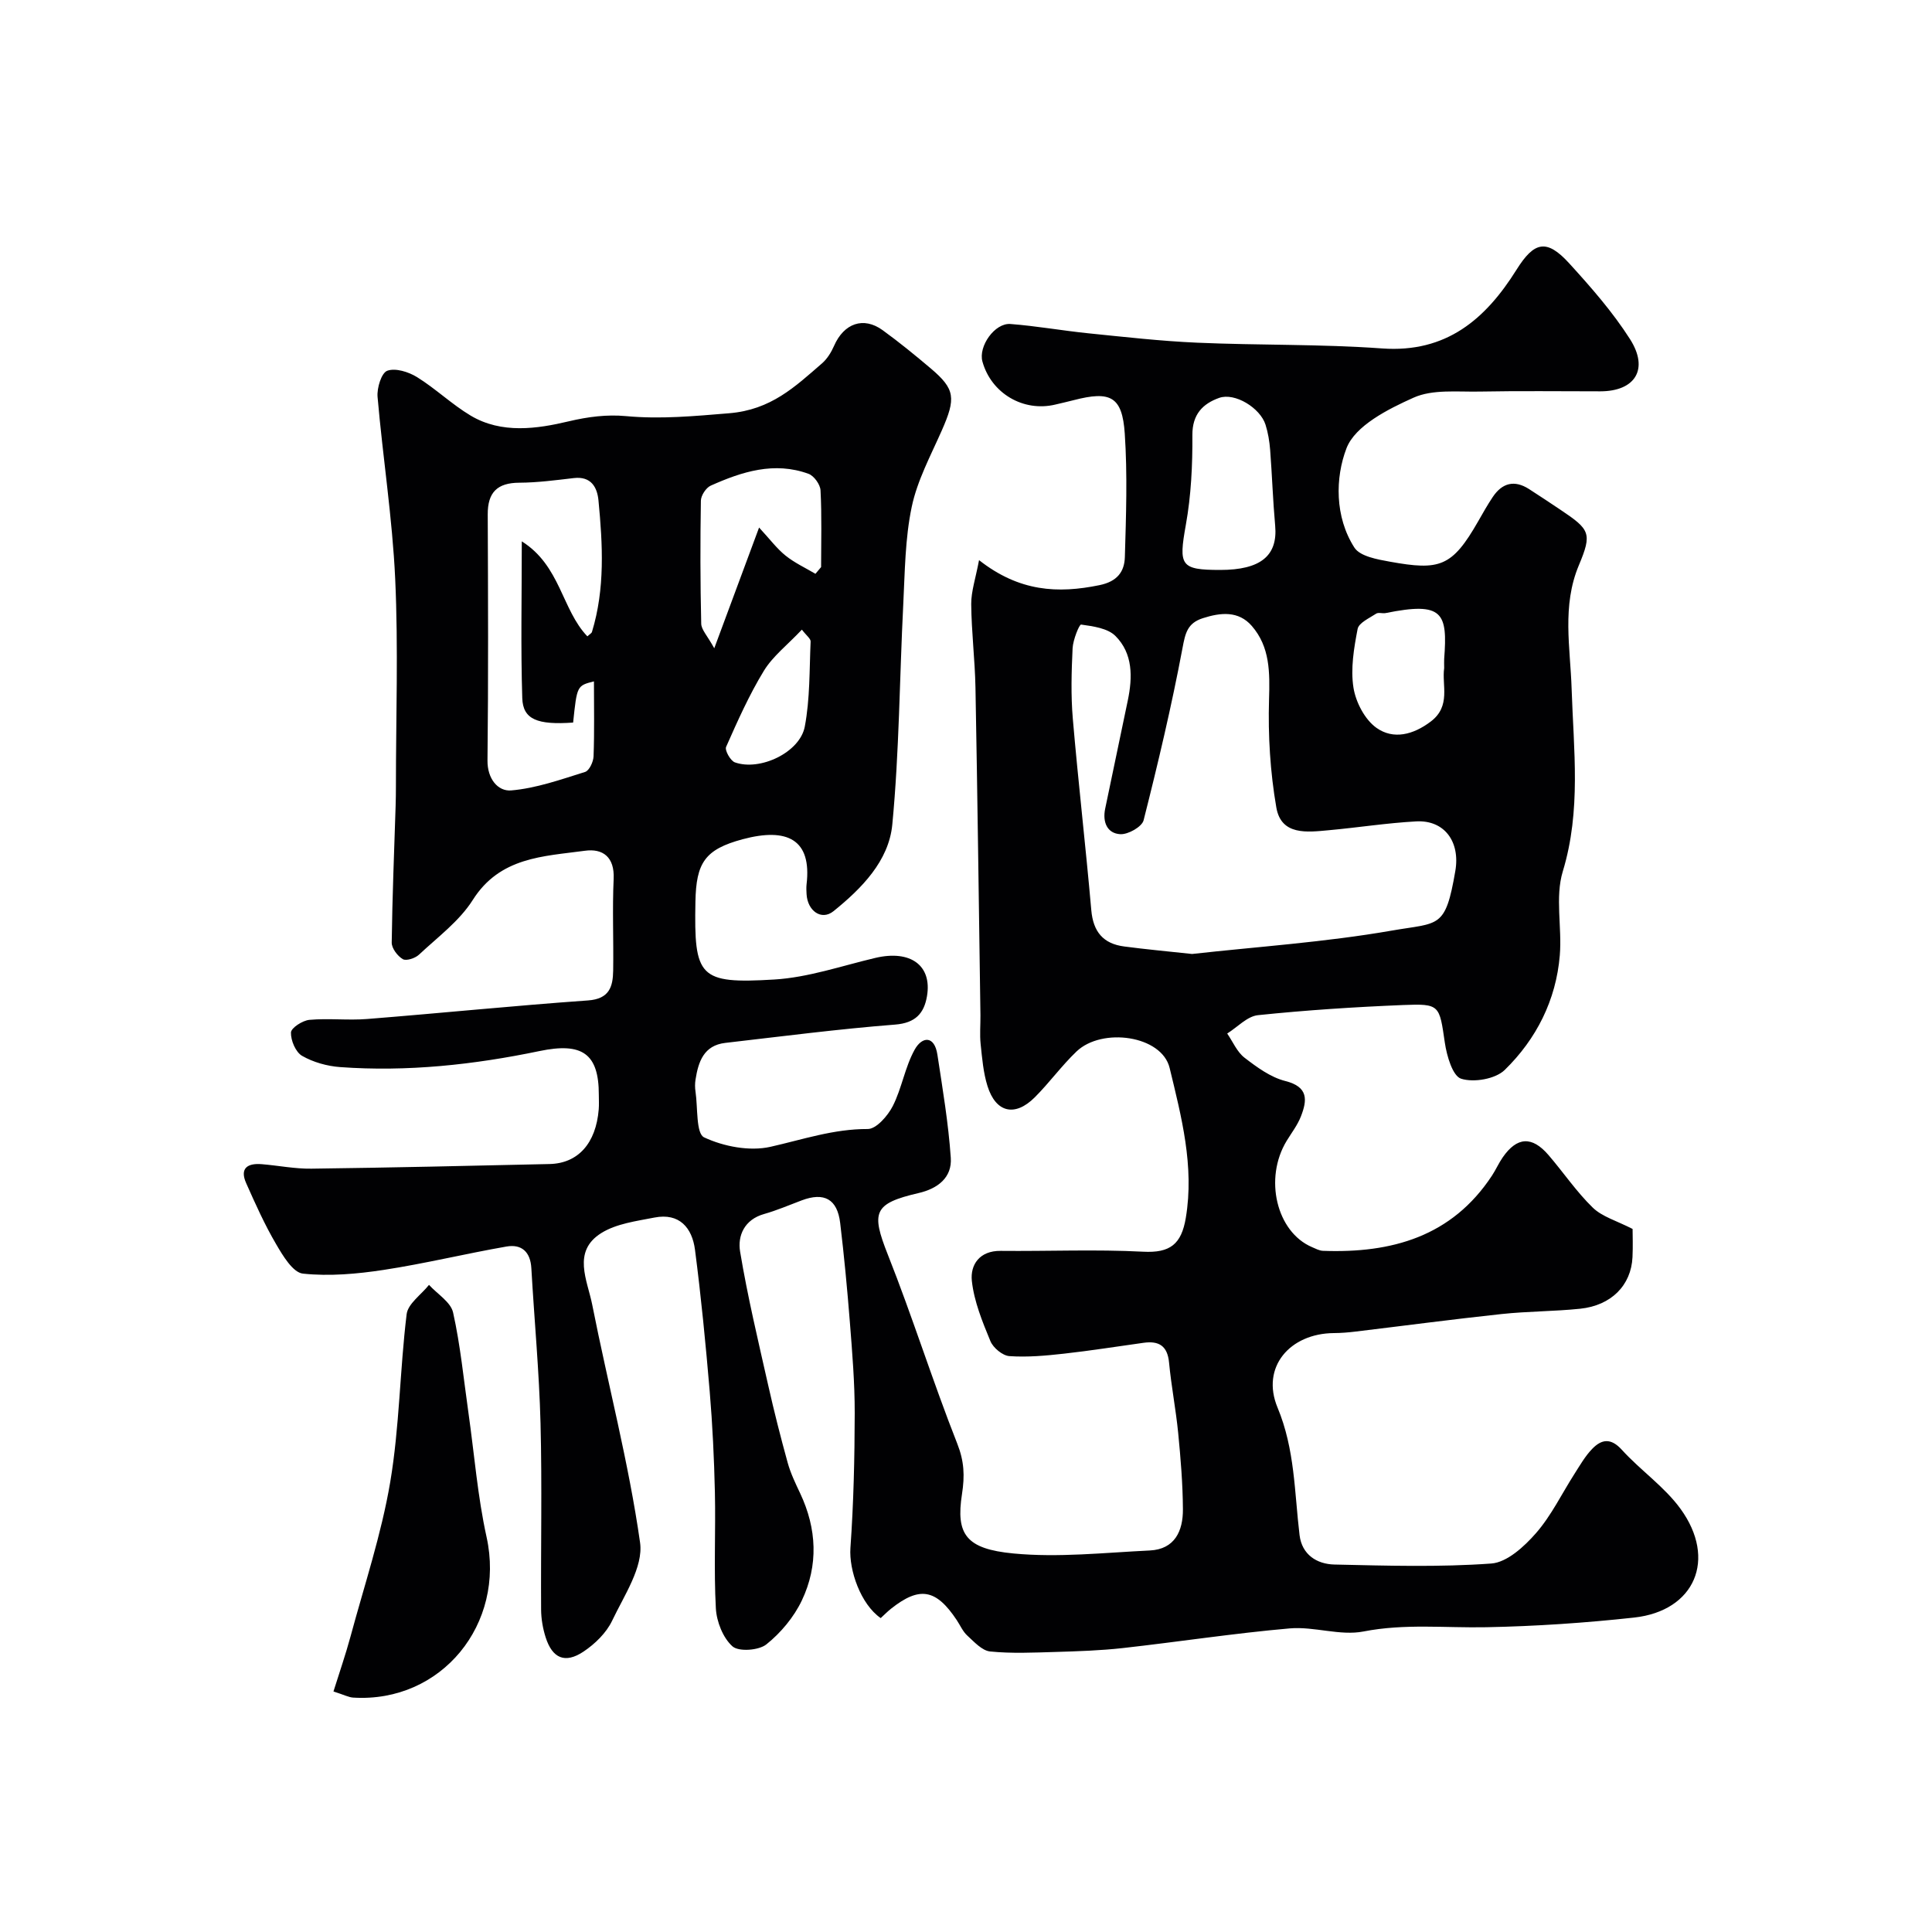<svg enable-background="new 0 0 400 400" viewBox="0 0 400 400" xmlns="http://www.w3.org/2000/svg"><path d="m202.7 115.97c8.34 6.55 16.32 6.95 24.93 5.18 3.71-.76 5.17-2.81 5.26-5.82.25-8.52.55-17.08-.02-25.56-.52-7.69-2.95-8.9-10.58-6.92-1.26.33-2.52.6-3.79.91-6.63 1.59-13.28-2.33-15.1-8.91-.87-3.13 2.54-8.02 5.8-7.77 5.38.41 10.71 1.37 16.08 1.92 7.51.76 15.03 1.62 22.57 1.95 12.76.56 25.57.27 38.29 1.19 13.33.96 21.45-6.09 27.84-16.3 3.64-5.81 6.21-6.47 10.9-1.33 4.52 4.96 9.01 10.08 12.6 15.71 3.97 6.23 1.05 10.79-6.15 10.8-8.33 0-16.67-.11-25 .05-4.6.09-9.71-.51-13.66 1.26-5.3 2.37-12.1 5.81-13.89 10.47-2.35 6.1-2.45 14.21 1.63 20.57 1.17 1.82 4.75 2.45 7.35 2.92 10.3 1.86 12.86 1.12 18.27-8.34.97-1.7 1.93-3.41 3.02-5.04 1.95-2.92 4.48-3.61 7.53-1.65 2.2 1.42 4.38 2.86 6.55 4.32 6.04 4.05 6.54 4.82 3.76 11.44-3.55 8.45-1.77 17.07-1.5 25.62.41 12.64 2 25.17-1.83 37.77-1.63 5.35-.14 11.59-.62 17.38-.77 9.27-4.85 17.33-11.39 23.72-1.93 1.89-6.39 2.66-9.03 1.83-1.77-.55-2.98-4.74-3.38-7.45-1.14-7.79-1-8.12-8.63-7.81-10.03.41-20.07 1.06-30.06 2.1-2.23.23-4.25 2.48-6.37 3.8 1.17 1.7 2.03 3.81 3.59 5.01 2.56 1.97 5.39 4.05 8.43 4.82 4.83 1.21 4.55 3.97 3.24 7.33-.7 1.8-1.93 3.39-2.95 5.06-4.74 7.78-2.11 18.86 5.24 22 .74.31 1.5.74 2.27.77 14.21.52 26.68-2.92 35.01-15.59.8-1.22 1.39-2.58 2.22-3.77 2.95-4.25 6.05-4.44 9.46-.48 3.1 3.6 5.79 7.61 9.18 10.9 1.95 1.89 4.93 2.71 8.24 4.41 0 1.24.09 3.55-.02 5.85-.28 5.82-4.39 10-10.84 10.67-5.41.56-10.87.52-16.28 1.1-10.1 1.08-20.16 2.42-30.24 3.63-1.47.18-2.96.3-4.44.31-9.15.06-15.17 7.06-11.69 15.42 3.61 8.67 3.49 17.54 4.56 26.41.49 4.04 3.57 6.01 7.23 6.09 10.83.24 21.7.57 32.47-.21 3.26-.24 6.83-3.52 9.25-6.29 3.18-3.64 5.34-8.17 7.98-12.29 1.14-1.78 2.21-3.67 3.67-5.17 1.94-2 3.86-2.3 6.13.21 3.86 4.25 8.8 7.62 12.13 12.2 7.6 10.44 2.98 21.15-9.59 22.53-10.15 1.11-20.39 1.8-30.6 2-8.48.17-16.89-.79-25.43.88-4.85.95-10.21-1.07-15.25-.64-11.57 1.01-23.08 2.79-34.63 4.08-4.61.51-9.26.66-13.9.8-4.51.13-9.06.35-13.52-.1-1.68-.17-3.3-1.98-4.72-3.28-.94-.85-1.48-2.14-2.2-3.22-4.28-6.44-7.68-7.04-13.58-2.37-.77.61-1.46 1.32-2.16 1.96-4.15-2.87-6.59-9.93-6.27-14.52.66-9.28.87-18.6.89-27.9.01-6.27-.51-12.54-1-18.8-.54-6.87-1.19-13.73-2.01-20.58-.59-4.97-3.32-6.44-7.98-4.68-2.58.97-5.13 2.07-7.78 2.82-4.08 1.15-5.51 4.5-4.96 7.78 1.54 9.28 3.74 18.45 5.81 27.64 1.21 5.39 2.57 10.75 4.04 16.07.6 2.17 1.6 4.25 2.57 6.3 3.48 7.37 3.82 14.94.36 22.22-1.64 3.45-4.35 6.7-7.34 9.09-1.57 1.26-5.72 1.56-7.02.41-1.97-1.76-3.29-5.12-3.44-7.88-.44-8-.02-16.05-.2-24.07-.16-6.94-.49-13.88-1.07-20.8-.83-9.8-1.78-19.6-3.05-29.36-.59-4.54-3.22-7.68-8.39-6.67-3.76.74-7.89 1.26-11.02 3.22-6.08 3.81-2.86 9.79-1.87 14.81 3.25 16.44 7.56 32.71 9.91 49.27.71 5.05-3.31 10.96-5.79 16.18-1.2 2.52-3.55 4.8-5.91 6.38-3.83 2.56-6.46 1.41-7.85-2.95-.58-1.83-.93-3.82-.94-5.75-.08-12.87.21-25.74-.12-38.59-.28-10.7-1.29-21.39-1.9-32.08-.19-3.38-2.01-5.03-5.14-4.49-8.5 1.48-16.91 3.54-25.44 4.84-5.51.84-11.22 1.35-16.71.77-2.08-.22-4.17-3.72-5.57-6.13-2.36-4.02-4.28-8.32-6.18-12.59-1.39-3.11.29-4.18 3.21-3.94 3.44.28 6.87.98 10.29.93 16.44-.21 32.87-.59 49.3-.96 5.92-.13 9.62-4.29 10.19-11.32.08-.99.02-2 .02-3 .01-8.57-3.46-10.91-12.28-9.07-13.6 2.83-27.37 4.33-41.28 3.32-2.7-.2-5.56-1-7.88-2.33-1.33-.77-2.35-3.19-2.3-4.83.03-.96 2.4-2.49 3.82-2.62 3.97-.36 8.01.14 11.98-.18 15.24-1.21 30.45-2.76 45.69-3.84 4.42-.31 5.17-2.82 5.22-6.18.1-6.33-.19-12.68.1-18.99.21-4.53-2.24-6.33-5.95-5.82-8.61 1.17-17.59 1.28-23.22 10.19-2.77 4.38-7.27 7.7-11.14 11.33-.79.74-2.63 1.34-3.35.92-1.09-.65-2.31-2.25-2.29-3.44.12-9.44.51-18.87.81-28.31.04-1.33.06-2.67.06-4 0-14.33.51-28.69-.15-42.99-.58-12.58-2.56-25.1-3.65-37.67-.16-1.83.8-4.97 2.01-5.41 1.69-.62 4.4.23 6.15 1.31 3.87 2.4 7.22 5.65 11.12 7.98 6.41 3.82 13.78 2.73 20.26 1.19 4.08-.97 7.98-1.45 11.87-1.09 7.21.67 14.18 0 21.37-.59 8.69-.71 13.65-5.49 19.25-10.34 1.07-.93 1.9-2.29 2.48-3.61 2.04-4.67 6.09-6.13 10.06-3.25 3.45 2.5 6.75 5.2 10 7.95 5.02 4.26 5.2 6.13 2.24 12.83-2.29 5.19-5.08 10.35-6.22 15.82-1.38 6.56-1.41 13.43-1.75 20.18-.77 15.2-.82 30.46-2.27 45.58-.72 7.54-6.36 13.24-12.17 17.93-2.51 2.02-5.4-.08-5.58-3.55-.04-.66-.07-1.34 0-2 1.11-9.31-4-11.82-13.25-9.34-7.8 2.1-9.61 4.86-9.76 12.93-.3 15.63.71 17.04 16.3 16.11 7.06-.42 14-2.84 20.97-4.48 7.23-1.7 11.76 1.54 10.67 7.94-.6 3.52-2.36 5.54-6.59 5.87-11.75.92-23.45 2.44-35.16 3.79-4.46.51-5.59 3.9-6.17 7.61-.13.81-.13 1.68 0 2.49.49 3.3.08 8.66 1.78 9.46 4.06 1.9 9.41 2.92 13.71 1.96 6.7-1.51 13.12-3.72 20.17-3.69 1.76.01 4.15-2.73 5.18-4.75 1.88-3.71 2.52-8.06 4.53-11.68 1.53-2.76 4.1-2.98 4.71 1.04 1.08 7.1 2.28 14.2 2.77 21.35.28 4.09-2.69 6.38-6.67 7.3-9.35 2.17-9.84 3.97-6.36 12.76 5.12 12.91 9.27 26.2 14.37 39.12 1.44 3.65 1.57 6.64.98 10.44-1.3 8.34.82 11.36 10.66 12.3 9.31.89 18.81-.17 28.22-.62 5.2-.25 6.89-4.07 6.86-8.54-.03-5.27-.47-10.54-.98-15.79-.48-4.87-1.43-9.7-1.89-14.58-.33-3.46-2.1-4.53-5.26-4.09-5.5.76-10.98 1.64-16.49 2.25-3.75.42-7.56.77-11.31.51-1.41-.1-3.36-1.72-3.93-3.11-1.66-4.02-3.38-8.21-3.84-12.47-.35-3.32 1.58-6.26 5.96-6.21 9.83.1 19.68-.34 29.49.17 5.62.3 7.94-1.56 8.85-7.01 1.79-10.71-.92-20.97-3.35-31.03-1.63-6.75-14-8.45-19.27-3.42-3.09 2.95-5.63 6.48-8.66 9.51-4.11 4.09-8.05 3.17-9.78-2.34-.87-2.77-1.11-5.77-1.42-8.69-.21-1.98-.02-4-.04-6-.33-22.6-.61-45.2-1.03-67.8-.11-5.77-.83-11.54-.88-17.31-.01-2.65.91-5.31 1.62-9.09zm44.11 81.54c13.31-1.49 27.45-2.42 41.34-4.84 9.84-1.71 11.09-.29 13.16-12.35 1.04-6.06-2.26-10.58-8.11-10.26-6.05.33-12.06 1.28-18.1 1.83-4.46.41-9.84 1.13-10.85-4.71-1.27-7.33-1.73-14.91-1.51-22.35.17-5.6.22-10.89-3.58-15.25-2.74-3.14-6.4-2.79-10.13-1.59-3.2 1.03-3.63 3.1-4.21 6.21-2.25 11.96-5.06 23.83-8.05 35.63-.34 1.35-3.21 2.97-4.82 2.88-2.72-.15-3.71-2.5-3.14-5.26 1.57-7.48 3.13-14.96 4.69-22.44 1-4.81 1.07-9.7-2.55-13.33-1.61-1.62-4.64-2.02-7.12-2.37-.38-.05-1.67 3.16-1.76 4.89-.23 4.84-.37 9.73.04 14.55 1.13 13.24 2.67 26.44 3.83 39.68.39 4.48 2.47 6.97 6.83 7.53 4.4.58 8.81.99 14.04 1.55zm-128.15-47.91c-7.4.52-10.39-.64-10.53-5.06-.33-10.42-.1-20.85-.1-32.46 8.02 5.03 8.28 14.16 13.58 19.67.49-.46.87-.64.95-.92 2.73-8.95 2.22-18.09 1.35-27.2-.26-2.75-1.53-5.07-5.11-4.65-3.75.44-7.52.94-11.28.96-4.58.02-6.56 2.01-6.54 6.56.07 16.98.14 33.97-.05 50.95-.04 3.81 2.17 6.42 4.89 6.2 5.19-.44 10.29-2.26 15.32-3.83.86-.27 1.71-2.09 1.75-3.23.19-5.13.08-10.26.08-15.52-3.51.89-3.51.89-4.31 8.53zm133.97-31.6c8.38 0 11.94-2.95 11.38-9.16-.47-5.22-.64-10.47-1.04-15.7-.14-1.76-.43-3.55-.96-5.22-1.1-3.46-6.35-6.7-9.6-5.54-3.37 1.2-5.57 3.39-5.54 7.7.04 6.21-.26 12.52-1.36 18.62-1.5 8.39-1.14 9.3 7.12 9.3zm-83.8.8c.39-.46.78-.93 1.17-1.39 0-5.3.16-10.61-.12-15.89-.06-1.21-1.35-3.01-2.48-3.42-7.09-2.59-13.78-.45-20.26 2.45-.97.44-2.01 2.03-2.03 3.11-.14 8.49-.13 16.98.07 25.47.03 1.25 1.27 2.48 2.7 5.09 3.29-8.87 6.13-16.51 9.28-25 2.24 2.42 3.67 4.36 5.49 5.82 1.87 1.5 4.1 2.53 6.18 3.76zm130.17 19.53c0-.9-.03-1.4 0-1.89.73-9.59-.23-11.92-12.12-9.51-.64.13-1.49-.19-1.96.12-1.41.93-3.6 1.9-3.84 3.17-.77 3.99-1.48 8.23-.86 12.15.48 3.02 2.36 6.62 4.77 8.33 3.49 2.47 7.59 1.45 11.24-1.32 4.23-3.2 2.25-7.55 2.77-11.05zm-132.98-7.97c-3 3.18-6.01 5.49-7.86 8.51-3.05 4.99-5.45 10.4-7.83 15.77-.31.7.9 2.87 1.82 3.2 5.19 1.85 13.45-2.04 14.47-7.4 1.09-5.74.95-11.73 1.21-17.62.03-.59-.87-1.23-1.81-2.46z" fill="#010103"/><path d="m69.04 350.2c1.26-4.02 2.52-7.65 3.52-11.34 2.87-10.64 6.4-21.18 8.23-32 1.93-11.45 1.99-23.21 3.4-34.77.27-2.18 3.03-4.05 4.63-6.07 1.73 1.9 4.51 3.56 4.99 5.73 1.52 6.82 2.19 13.84 3.18 20.78 1.22 8.57 1.89 17.27 3.75 25.7 3.97 18.01-9.36 34.37-27.62 33.24-.94-.06-1.85-.56-4.08-1.27z" fill="#010103"/></svg>